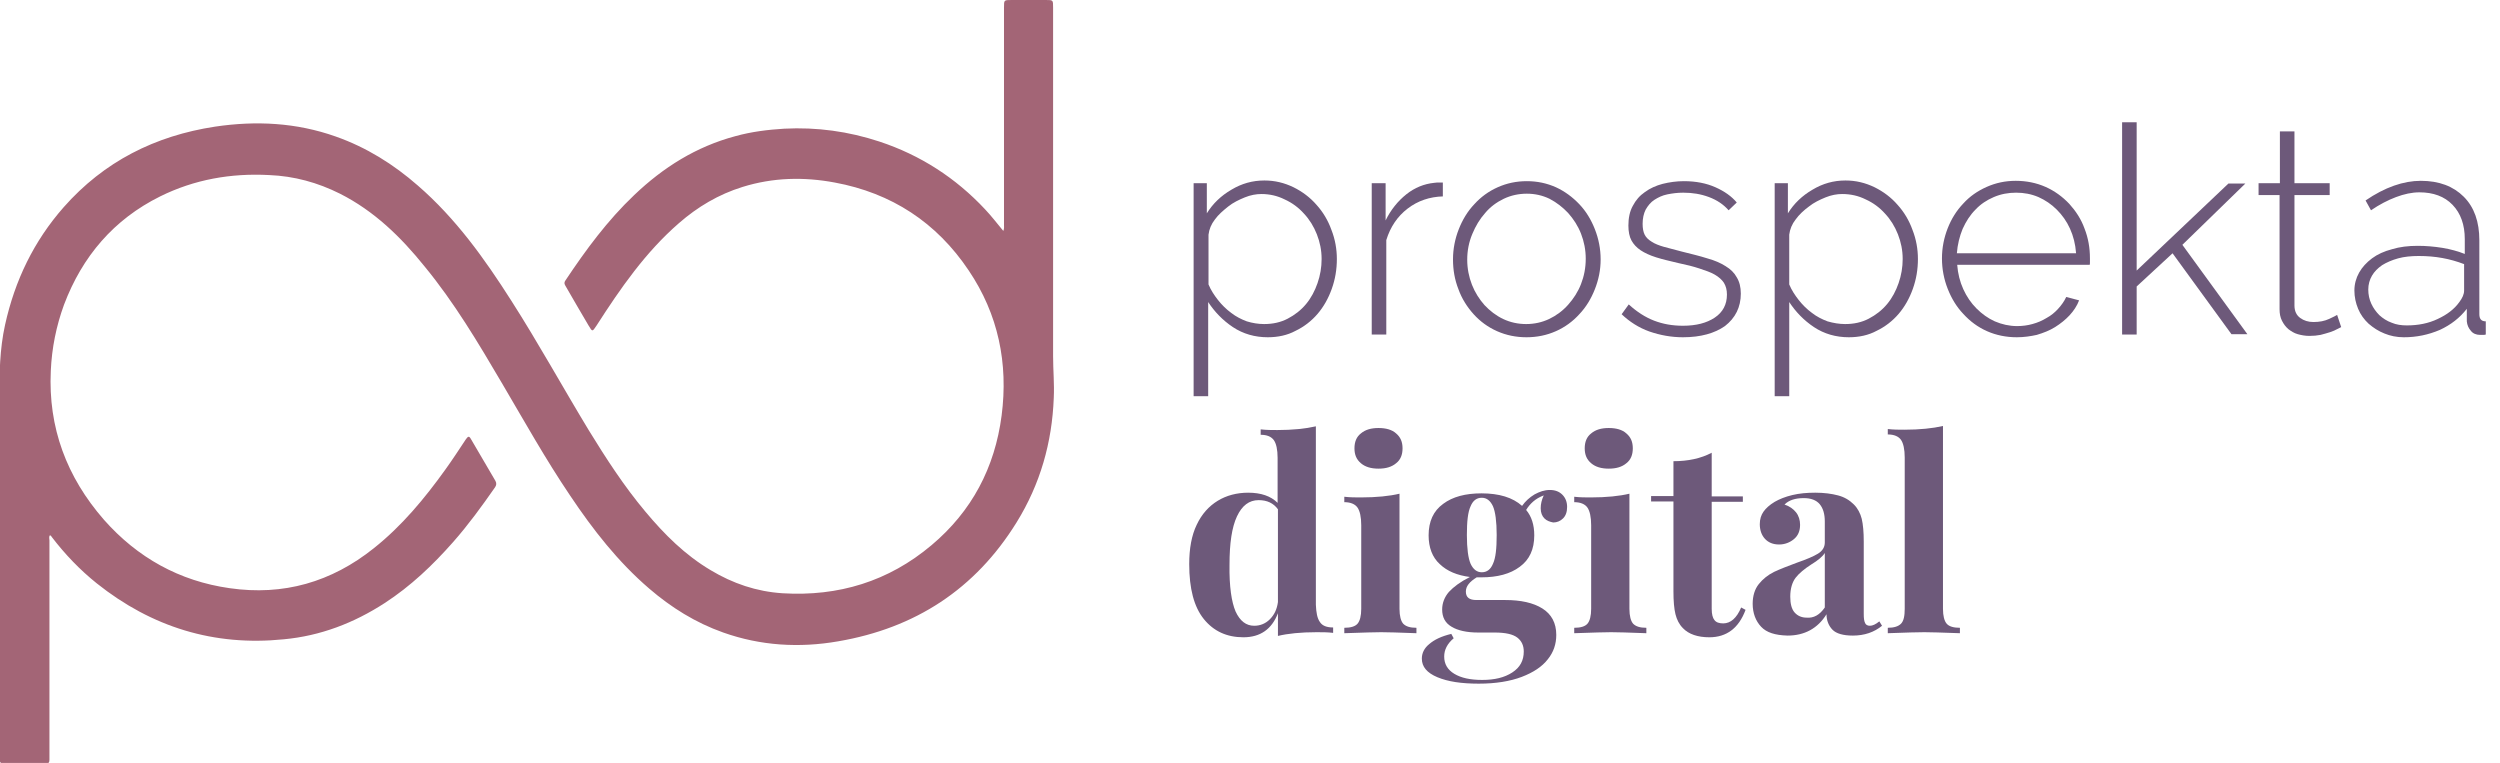 <svg xmlns="http://www.w3.org/2000/svg" xmlns:xlink="http://www.w3.org/1999/xlink" id="Capa_1" x="0px" y="0px" viewBox="0 0 738.3 225.3" style="enable-background:new 0 0 738.3 225.3;" xml:space="preserve"><style type="text/css">	.st0{fill:#A36576;}	.st1{fill:#6D597A;}</style><g>	<g>		<path class="st0" d="M296.3,68.2c0.3-0.7,0.2-1.3,0.2-1.9c0-21.4,0-42.7,0-64.1c0-2.2,0-2.2,2.2-2.2c3.4,0,6.8,0,10.2,0   c2.1,0,2.1,0,2.1,2.2c0,34.3,0,68.7,0,103c0,4.1,0.4,8.2,0.2,12.3c-0.5,13.2-4,25.5-11,36.8c-12.2,19.7-29.9,31.2-52.7,35.1   c-11.5,2-22.9,1.3-33.9-2.6c-8.2-2.9-15.4-7.4-21.9-13c-9.2-7.9-16.6-17.4-23.3-27.4c-7.3-10.8-13.6-22.1-20.2-33.3   c-7-11.9-14-23.7-22.8-34.4c-7-8.7-14.9-16.4-25-21.5c-6.6-3.3-13.5-5.2-20.9-5.5c-11.3-0.6-22.1,1.3-32.2,6.3   c-13.7,6.8-23,17.7-28.4,32c-2.3,6.3-3.6,12.8-3.9,19.5c-0.8,16.8,4.7,31.4,15.7,44c9.9,11.2,22.3,18.1,37.1,20.2   c15.9,2.3,30.1-1.8,42.6-11.8c8.3-6.6,15-14.7,21.1-23.2c2.1-2.9,4.1-6,6.1-9c0.6-0.8,0.9-1.1,1.5,0c2.4,4.1,4.8,8.2,7.2,12.3   c0.4,0.7,0.3,1.3-0.1,1.9c-3.9,5.6-7.9,11.1-12.4,16.2c-6,6.8-12.5,13-20.2,18c-9.1,5.9-19,9.7-29.8,10.7   c-20.6,2.1-39-3.6-55.2-16.5c-5-4-9.4-8.6-13.3-13.7c-0.2-0.2-0.2-0.5-0.6-0.5c-0.3,0.5-0.1,1-0.1,1.5c0,21.1,0,42.2,0,63.3   c0,0.5,0,1,0,1.5c0,0.8-0.3,1.1-1.1,1.1c-4.1,0-8.2,0-12.4,0c-0.9,0-1.2-0.4-1.2-1.2c0-0.5,0-1,0-1.5c0-35,0.1-69.9-0.1-104.9   c0-7.4,0.1-14.8,1.7-22C4.4,82.8,10,71.2,18.8,61.2c11.9-13.5,27-21.1,44.7-23.8c12.1-1.8,24-1.2,35.6,2.9   c9.1,3.2,17.1,8.2,24.3,14.5c11.2,9.7,19.7,21.6,27.6,34c8,12.5,15.2,25.6,22.9,38.3c5.1,8.3,10.4,16.5,16.7,24   c5.6,6.7,11.7,12.8,19.3,17.3c6.5,3.9,13.5,6.3,21.2,6.8c16.5,1,31.3-3.5,44-14.2c11.9-10,18.7-22.9,20.7-38.3   c2-15.4-1-29.9-9.7-42.8c-9.5-14.2-22.8-22.9-39.6-26c-9.1-1.7-18.2-1.5-27.2,1.3c-7.1,2.2-13.3,5.9-18.8,10.7   c-9.9,8.6-17.3,19.3-24.3,30.2c-1.3,1.9-1.2,2-2.4,0c-2.2-3.8-4.5-7.6-6.7-11.5c-0.4-0.6-0.6-1.1-0.1-1.8c6-9,12.4-17.7,20.3-25.2   c8.6-8.2,18.3-14.3,29.9-17.4c4.7-1.3,9.5-1.9,14.4-2.2c9.6-0.5,19,0.8,28.1,3.8c12.1,4,22.5,10.7,31.2,20   C292.7,63.7,294.4,65.9,296.3,68.2z"></path>	</g>	<g>		<g>			<path class="st1" d="M374.4,99.6c-3.8,0-7.3-1-10.3-3c-3-2-5.4-4.5-7.3-7.4V117h-4.3V54.1h3.9V63c1.8-2.9,4.2-5.2,7.3-7    c3-1.8,6.2-2.7,9.7-2.7c3.1,0,5.9,0.7,8.6,2c2.6,1.3,4.9,3,6.8,5.2c1.9,2.1,3.4,4.6,4.4,7.4c1.1,2.8,1.6,5.7,1.6,8.6    c0,3.1-0.5,6-1.5,8.8c-1,2.8-2.4,5.3-4.2,7.4s-4,3.8-6.5,5C380.2,99,377.4,99.6,374.4,99.6z M373.3,95.7c2.6,0,4.9-0.5,7-1.6    c2.1-1.1,3.9-2.5,5.4-4.3c1.5-1.8,2.6-3.9,3.4-6.2c0.8-2.3,1.2-4.7,1.2-7.1c0-2.6-0.5-5-1.4-7.3c-0.9-2.3-2.2-4.4-3.8-6.1    c-1.6-1.8-3.5-3.2-5.7-4.2c-2.2-1.1-4.5-1.6-6.9-1.6c-1.5,0-3.2,0.3-4.9,1c-1.7,0.7-3.4,1.5-4.9,2.7s-2.9,2.4-3.9,3.8    c-1.1,1.4-1.7,2.9-1.9,4.5v14.7c0.7,1.7,1.7,3.2,2.8,4.6c1.1,1.4,2.4,2.7,3.9,3.8c1.4,1.1,3,1.9,4.6,2.5    C369.8,95.4,371.6,95.7,373.3,95.7z"></path>			<path class="st1" d="M426.2,58c-4,0.1-7.5,1.3-10.5,3.6c-3,2.3-5.1,5.4-6.3,9.3v27.9h-4.3V54.1h4.1v11c1.5-3.1,3.6-5.7,6.1-7.7    c2.5-2,5.3-3.1,8.2-3.4c0.6-0.1,1.1-0.1,1.5-0.1c0.5,0,0.8,0,1.1,0V58z"></path>			<path class="st1" d="M450.8,99.6c-3.1,0-6-0.6-8.7-1.8c-2.7-1.2-5-2.9-6.9-5c-1.9-2.1-3.5-4.6-4.5-7.4c-1.1-2.8-1.6-5.7-1.6-8.8    c0-3.1,0.6-6.1,1.7-8.9c1.1-2.8,2.6-5.3,4.6-7.4c1.9-2.1,4.2-3.8,6.9-5c2.7-1.2,5.5-1.8,8.6-1.8s5.9,0.6,8.6,1.8    c2.6,1.2,4.9,2.9,6.9,5s3.5,4.6,4.6,7.4c1.1,2.8,1.7,5.8,1.7,8.9c0,3.1-0.6,6-1.7,8.8c-1.1,2.8-2.6,5.3-4.6,7.4    c-1.9,2.1-4.2,3.8-6.9,5C456.8,99,453.9,99.6,450.8,99.6z M433.3,76.7c0,2.6,0.5,5.1,1.4,7.4c0.9,2.3,2.2,4.3,3.7,6    c1.6,1.7,3.4,3.1,5.5,4.1c2.1,1,4.4,1.5,6.8,1.5s4.7-0.5,6.8-1.5c2.1-1,4-2.4,5.6-4.2c1.6-1.8,2.9-3.8,3.8-6.1    c0.9-2.3,1.4-4.8,1.4-7.5c0-2.6-0.5-5.1-1.4-7.4c-0.9-2.3-2.2-4.3-3.8-6.1c-1.6-1.7-3.4-3.1-5.5-4.2c-2.1-1-4.3-1.5-6.7-1.5    s-4.7,0.5-6.8,1.5s-4,2.4-5.5,4.2c-1.6,1.8-2.8,3.8-3.8,6.2C433.8,71.5,433.3,74,433.3,76.7z"></path>			<path class="st1" d="M497,99.6c-3.4,0-6.7-0.6-9.9-1.7c-3.1-1.1-5.9-2.9-8.2-5.1l2.1-2.9c2.4,2.2,4.9,3.8,7.5,4.8    c2.6,1,5.4,1.5,8.5,1.5c3.9,0,7-0.8,9.4-2.4c2.4-1.6,3.6-3.9,3.6-6.8c0-1.4-0.3-2.5-0.9-3.5c-0.6-0.9-1.5-1.7-2.7-2.4    c-1.2-0.7-2.7-1.2-4.5-1.8s-3.8-1.1-6.2-1.6c-2.5-0.6-4.7-1.1-6.6-1.7c-1.9-0.6-3.4-1.3-4.6-2.1s-2.1-1.8-2.7-2.9    c-0.6-1.1-0.9-2.6-0.9-4.4c0-2.2,0.4-4.2,1.3-5.8c0.9-1.7,2-3,3.6-4.1c1.5-1.1,3.3-1.9,5.2-2.4c2-0.5,4.1-0.8,6.3-0.8    c3.5,0,6.6,0.6,9.3,1.8c2.7,1.2,4.8,2.7,6.3,4.5l-2.4,2.3c-1.5-1.7-3.4-3-5.8-3.9c-2.4-0.9-4.9-1.3-7.6-1.3    c-1.7,0-3.2,0.2-4.7,0.5c-1.5,0.3-2.7,0.9-3.8,1.6c-1.1,0.7-1.9,1.7-2.6,2.9c-0.6,1.2-0.9,2.6-0.9,4.2c0,1.3,0.2,2.4,0.6,3.2    c0.4,0.8,1.1,1.5,2.1,2.1c0.9,0.6,2.2,1.1,3.6,1.5c1.5,0.4,3.3,0.9,5.3,1.4c2.8,0.7,5.3,1.3,7.5,2c2.2,0.6,4,1.4,5.4,2.3    c1.5,0.9,2.6,2,3.3,3.3c0.8,1.3,1.2,2.9,1.2,4.8c0,4-1.6,7.2-4.7,9.6C506.4,98.4,502.3,99.6,497,99.6z"></path>			<path class="st1" d="M546,99.6c-3.8,0-7.3-1-10.3-3c-3-2-5.4-4.5-7.3-7.4V117h-4.3V54.1h3.9V63c1.8-2.9,4.2-5.2,7.3-7    c3-1.8,6.2-2.7,9.7-2.7c3.1,0,5.9,0.7,8.6,2c2.6,1.3,4.9,3,6.8,5.2c1.9,2.1,3.4,4.6,4.4,7.4c1.1,2.8,1.6,5.7,1.6,8.6    c0,3.1-0.5,6-1.5,8.8c-1,2.8-2.4,5.3-4.2,7.4c-1.8,2.1-4,3.8-6.5,5C551.8,99,549,99.6,546,99.6z M544.9,95.7c2.6,0,4.9-0.5,7-1.6    c2.1-1.1,3.9-2.5,5.4-4.3c1.5-1.8,2.6-3.9,3.4-6.2c0.8-2.3,1.2-4.7,1.2-7.1c0-2.6-0.5-5-1.4-7.3c-0.9-2.3-2.2-4.4-3.8-6.1    c-1.6-1.8-3.5-3.2-5.7-4.2c-2.2-1.1-4.5-1.6-7-1.6c-1.5,0-3.2,0.3-4.9,1c-1.7,0.7-3.4,1.5-4.9,2.7c-1.5,1.1-2.9,2.4-3.9,3.8    c-1.1,1.4-1.7,2.9-1.9,4.5v14.7c0.7,1.7,1.7,3.2,2.8,4.6c1.1,1.4,2.4,2.7,3.9,3.8c1.4,1.1,3,1.9,4.6,2.5    C541.4,95.4,543.2,95.7,544.9,95.7z"></path>			<path class="st1" d="M595.6,99.6c-3.1,0-6.1-0.6-8.8-1.8c-2.7-1.2-5-2.9-7-5.1c-2-2.1-3.5-4.6-4.6-7.4c-1.1-2.8-1.7-5.8-1.7-9    c0-3.1,0.6-6.1,1.7-8.9c1.1-2.8,2.6-5.2,4.6-7.3c1.9-2.1,4.2-3.7,6.9-4.9c2.7-1.2,5.5-1.8,8.6-1.8c3.1,0,6.1,0.6,8.8,1.8    c2.7,1.2,5,2.9,7,5c1.9,2.1,3.5,4.5,4.5,7.3c1.1,2.8,1.6,5.7,1.6,8.8c0,0.3,0,0.6,0,1.1s0,0.7-0.1,0.8H578c0.2,2.6,0.8,5,1.8,7.2    c1,2.2,2.3,4.1,3.9,5.7c1.6,1.6,3.4,2.9,5.4,3.8c2.1,0.9,4.3,1.4,6.6,1.4c1.5,0,3.1-0.2,4.5-0.6c1.5-0.4,2.9-1,4.2-1.8    c1.3-0.7,2.4-1.6,3.4-2.7s1.8-2.2,2.4-3.5l3.8,1c-0.6,1.6-1.6,3.1-2.8,4.4c-1.2,1.3-2.7,2.5-4.3,3.5c-1.6,1-3.4,1.7-5.4,2.3    C599.7,99.3,597.7,99.6,595.6,99.6z M613.1,74.7c-0.2-2.6-0.8-5-1.8-7.2c-1-2.2-2.3-4-3.9-5.6c-1.6-1.6-3.4-2.8-5.4-3.7    c-2.1-0.9-4.3-1.3-6.6-1.3c-2.3,0-4.5,0.4-6.6,1.3c-2.1,0.9-3.9,2.1-5.4,3.7c-1.6,1.6-2.8,3.5-3.8,5.7c-0.9,2.2-1.5,4.6-1.7,7.2    H613.1z"></path>			<path class="st1" d="M659,98.7l-17.4-23.9L631,84.6v14.2h-4.3V36.1h4.3v43.8l27.1-25.7h5l-18.6,18.1l19.2,26.4H659z"></path>			<path class="st1" d="M691.4,96.6c-0.2,0.1-0.6,0.3-1.2,0.6c-0.5,0.3-1.2,0.6-2.1,0.9c-0.8,0.3-1.8,0.5-2.8,0.8    c-1,0.2-2.1,0.3-3.3,0.3s-2.3-0.2-3.4-0.5c-1.1-0.3-2-0.9-2.8-1.5c-0.8-0.7-1.4-1.5-1.9-2.5c-0.5-1-0.7-2.1-0.7-3.4V57.6H667    v-3.5h6.3V38.8h4.3v15.3H688v3.5h-10.4v32.6c0,1.7,0.6,2.9,1.7,3.7c1.1,0.8,2.4,1.2,3.9,1.2c1.8,0,3.3-0.3,4.6-0.9s2.1-1,2.4-1.2    L691.4,96.6z"></path>			<path class="st1" d="M709.9,99.6c-2.1,0-4-0.4-5.7-1.1c-1.8-0.7-3.3-1.7-4.7-2.9c-1.3-1.2-2.4-2.7-3.1-4.4    c-0.7-1.7-1.1-3.5-1.1-5.4c0-1.9,0.5-3.7,1.4-5.3c0.9-1.6,2.2-3,3.8-4.2c1.6-1.2,3.6-2.1,5.9-2.7c2.3-0.7,4.8-1,7.6-1    c2.4,0,4.8,0.2,7.3,0.6c2.4,0.4,4.6,1,6.6,1.8v-4.4c0-4.2-1.2-7.6-3.6-10.1s-5.7-3.7-9.8-3.7c-2.2,0-4.5,0.5-6.9,1.4    c-2.4,0.9-4.9,2.2-7.4,3.9l-1.6-2.9c5.7-3.9,11.2-5.8,16.3-5.8c5.4,0,9.6,1.6,12.7,4.7c3.1,3.1,4.6,7.4,4.6,12.9v21.8    c0,1.4,0.6,2.1,1.9,2.1v3.9c-0.3,0.1-0.6,0.1-0.9,0.1c-0.3,0-0.6,0-0.8,0c-1.1,0-2.1-0.4-2.7-1.2c-0.7-0.8-1.1-1.7-1.2-2.8v-3.7    c-2.1,2.7-4.7,4.7-7.9,6.2C717.1,98.9,713.6,99.6,709.9,99.6z M710.8,96.1c3.3,0,6.4-0.6,9.1-1.9c2.8-1.3,4.9-2.9,6.4-5    c0.9-1.2,1.4-2.3,1.4-3.4V78c-2.1-0.8-4.2-1.4-6.4-1.8c-2.2-0.4-4.5-0.6-7-0.6c-2.2,0-4.3,0.2-6.1,0.7c-1.8,0.5-3.4,1.2-4.7,2    c-1.3,0.9-2.3,1.9-3,3.1c-0.7,1.2-1.1,2.6-1.1,4.1s0.3,2.9,0.9,4.2c0.6,1.3,1.4,2.4,2.4,3.4c1,0.9,2.2,1.7,3.6,2.2    C707.7,95.9,709.2,96.1,710.8,96.1z"></path>		</g>		<g>			<g>				<path class="st1" d="M389.8,183.7c0.7,1.1,2,1.6,3.9,1.6v1.6c-1.6-0.2-3.2-0.2-4.9-0.2c-4.6,0-8.5,0.4-11.4,1.1v-6.7     c-1.8,4.7-5.2,7.1-10.2,7.1c-4.9,0-8.8-1.8-11.7-5.4c-2.9-3.6-4.3-9-4.3-16.2c0-4.6,0.7-8.5,2.2-11.6c1.5-3.2,3.6-5.5,6.2-7.1     c2.6-1.6,5.7-2.4,9-2.4c3.8,0,6.7,1,8.7,3v-13.3c0-2.4-0.4-4.2-1.1-5.2c-0.8-1.1-2.1-1.6-3.9-1.6v-1.6c1.7,0.2,3.3,0.2,4.9,0.2     c4.5,0,8.4-0.4,11.4-1.1v52.7C388.7,180.9,389,182.6,389.8,183.7z M375,182.9c1.3-1.3,2.1-2.9,2.4-5.1v-27.4     c-1.3-1.8-3.2-2.7-5.7-2.7c-2.8,0-4.9,1.6-6.4,4.8c-1.5,3.2-2.2,7.9-2.2,14.3c-0.1,6.4,0.6,11,1.8,13.8c1.3,2.8,3.1,4.2,5.5,4.2     C372.1,184.8,373.7,184.2,375,182.9z"></path>				<path class="st1" d="M413.3,179.8c0,2.1,0.4,3.6,1.1,4.4c0.8,0.8,2,1.2,3.9,1.2v1.6c-5.2-0.2-8.7-0.3-10.4-0.3     c-1.6,0-5.2,0.1-10.9,0.3v-1.6c1.9,0,3.2-0.4,3.9-1.2c0.7-0.8,1.1-2.3,1.1-4.4v-24.7c0-2.4-0.4-4.2-1.1-5.2s-2-1.6-3.9-1.6v-1.6     c1.7,0.2,3.3,0.2,4.9,0.2c4.6,0,8.5-0.4,11.4-1.1V179.8z M412.3,128c1.3,1.1,1.9,2.5,1.9,4.4s-0.6,3.4-1.9,4.4     c-1.3,1.1-3,1.6-5.2,1.6s-3.9-0.5-5.2-1.6c-1.3-1.1-1.9-2.5-1.9-4.4s0.6-3.4,1.9-4.4c1.3-1.1,3-1.6,5.2-1.6     S411.1,126.9,412.3,128z"></path>				<path class="st1" d="M456.1,153.1c-0.7-0.7-1.1-1.7-1.1-3c0-1.3,0.3-2.5,0.9-3.8c-1.3,0.5-2.3,1.1-3.1,1.8     c-0.8,0.7-1.5,1.5-2.1,2.5c1.6,1.9,2.4,4.4,2.4,7.5c0,4.1-1.4,7.2-4.3,9.3c-2.8,2.1-6.6,3.1-11.3,3.1h-1.4     c-2.1,1.3-3.2,2.6-3.2,4.2c0,1.7,1,2.5,3.1,2.5h8.5c4.6,0,8.3,0.8,11,2.5c2.7,1.7,4.1,4.3,4.1,7.8c0,2.7-0.8,5.1-2.5,7.2     c-1.7,2.2-4.3,3.9-7.7,5.2c-3.4,1.3-7.7,2-12.7,2c-5.1,0-9.1-0.6-12.2-1.9c-3.1-1.3-4.6-3.1-4.6-5.5c0-1.6,0.7-3.1,2.2-4.3     c1.5-1.3,3.6-2.3,6.5-3l0.7,1.3c-1.9,1.6-2.8,3.4-2.8,5.4c0,2.2,1,3.9,3,5.1c2,1.2,4.7,1.8,8.2,1.8c3.7,0,6.6-0.7,8.9-2.2     c2.3-1.5,3.4-3.5,3.4-6.2c0-1.7-0.6-3.1-1.9-4.1c-1.3-1-3.5-1.5-6.7-1.5h-4.9c-3.3,0-6-0.6-7.8-1.7c-1.9-1.1-2.8-2.8-2.8-5.1     c0-1.9,0.7-3.7,2-5.2c1.4-1.5,3.4-3,6.2-4.4c-3.8-0.5-6.7-1.7-8.9-3.8c-2.2-2-3.3-4.9-3.3-8.5c0-4.1,1.4-7.2,4.3-9.3     c2.8-2.1,6.6-3.1,11.3-3.1c5.2,0,9.2,1.2,12,3.7c1-1.4,2.2-2.5,3.7-3.4c1.5-0.8,2.9-1.3,4.5-1.3c1.6,0,2.8,0.5,3.7,1.4     c0.9,0.9,1.4,2.1,1.4,3.6c0,1.5-0.4,2.6-1.2,3.4c-0.8,0.8-1.8,1.2-2.9,1.2C457.7,154.1,456.8,153.8,456.1,153.1z M440.9,166.5     c0.8-1.7,1.1-4.5,1.1-8.5c0-4-0.4-6.9-1.1-8.5c-0.8-1.7-1.9-2.5-3.3-2.5c-1.5,0-2.6,0.8-3.3,2.5c-0.8,1.7-1.1,4.5-1.1,8.5     c0,4,0.4,6.9,1.1,8.5c0.8,1.7,1.9,2.5,3.3,2.5C439.1,169,440.2,168.2,440.9,166.5z"></path>				<path class="st1" d="M481.2,179.8c0,2.1,0.4,3.6,1.1,4.4c0.8,0.8,2,1.2,3.9,1.2v1.6c-5.2-0.2-8.7-0.3-10.4-0.3     c-1.6,0-5.2,0.1-10.9,0.3v-1.6c1.9,0,3.2-0.4,3.9-1.2c0.7-0.8,1.1-2.3,1.1-4.4v-24.7c0-2.4-0.4-4.2-1.1-5.2s-2-1.6-3.9-1.6v-1.6     c1.7,0.2,3.3,0.2,4.9,0.2c4.6,0,8.5-0.4,11.4-1.1V179.8z M480.3,128c1.3,1.1,1.9,2.5,1.9,4.4s-0.6,3.4-1.9,4.4     c-1.3,1.1-3,1.6-5.2,1.6s-3.9-0.5-5.2-1.6c-1.3-1.1-1.9-2.5-1.9-4.4s0.6-3.4,1.9-4.4c1.3-1.1,3-1.6,5.2-1.6     S479.1,126.9,480.3,128z"></path>				<path class="st1" d="M505.5,146.6h9.2v1.6h-9.2v31.6c0,1.6,0.3,2.7,0.8,3.3c0.5,0.7,1.4,1,2.6,1c2.2,0,4-1.6,5.3-4.7l1.3,0.7     c-2,5.4-5.6,8.1-10.7,8.1c-3.4,0-6.1-0.9-7.8-2.7c-1.1-1.1-1.8-2.5-2.2-4.1c-0.4-1.6-0.6-3.9-0.6-6.8v-26.5h-6.6v-1.6h6.6v-10.3     c4.3,0,8.1-0.8,11.3-2.5V146.6z"></path>				<path class="st1" d="M520.1,185.1c-1.6-1.7-2.5-4-2.5-6.8c0-2.3,0.6-4.3,1.8-5.8c1.2-1.5,2.7-2.7,4.5-3.6c1.7-0.8,4-1.7,6.7-2.7     c2.9-1,5-1.9,6.3-2.7c1.3-0.8,2-1.9,2-3.3V154c0-2.2-0.5-3.9-1.5-5.1c-1-1.2-2.6-1.8-4.7-1.8c-2.5,0-4.4,0.6-5.7,1.9     c1.5,0.5,2.6,1.3,3.4,2.3c0.8,1,1.2,2.3,1.2,3.7c0,1.8-0.6,3.2-1.8,4.2c-1.2,1-2.7,1.6-4.4,1.6c-1.8,0-3.2-0.6-4.2-1.7     c-1-1.1-1.5-2.6-1.5-4.3c0-1.5,0.4-2.7,1.1-3.7c0.7-1,1.8-2,3.3-2.9c1.4-0.8,3.1-1.5,5.2-2c2.1-0.5,4.3-0.7,6.8-0.7     c2.6,0,4.8,0.3,6.7,0.8c1.9,0.5,3.4,1.4,4.7,2.7c1.1,1.1,1.9,2.6,2.3,4.2c0.4,1.7,0.6,3.9,0.6,6.8v21.3c0,1.3,0.1,2.1,0.4,2.7     c0.2,0.5,0.7,0.8,1.4,0.8c0.8,0,1.7-0.4,2.8-1.3l0.8,1.3c-2.3,1.9-5.2,2.9-8.6,2.9c-2.9,0-4.9-0.6-6-1.7     c-1.1-1.1-1.8-2.7-1.8-4.6c-2.6,4.2-6.5,6.3-11.5,6.3C524.2,187.6,521.7,186.8,520.1,185.1z M538.9,179.4v-16.1     c-0.6,1-2,2.2-4,3.4c-2,1.3-3.6,2.6-4.6,3.9c-1,1.3-1.6,3.2-1.6,5.6c0,2.1,0.4,3.7,1.3,4.7c0.9,1,2.1,1.5,3.5,1.5     C535.6,182.6,537.4,181.6,538.9,179.4z"></path>				<path class="st1" d="M573.8,179.8c0,2.1,0.4,3.6,1.1,4.4c0.7,0.8,2,1.2,3.9,1.2v1.6c-5.4-0.2-8.9-0.3-10.5-0.3     c-1.8,0-5.4,0.1-10.8,0.3v-1.6c1.8,0,3.1-0.4,3.9-1.2c0.8-0.8,1.1-2.3,1.1-4.4v-44.7c0-2.4-0.4-4.2-1.1-5.2s-2-1.6-3.9-1.6v-1.6     c1.7,0.2,3.3,0.2,4.9,0.2c4.5,0,8.4-0.4,11.4-1.1V179.8z"></path>			</g>		</g>	</g></g></svg>